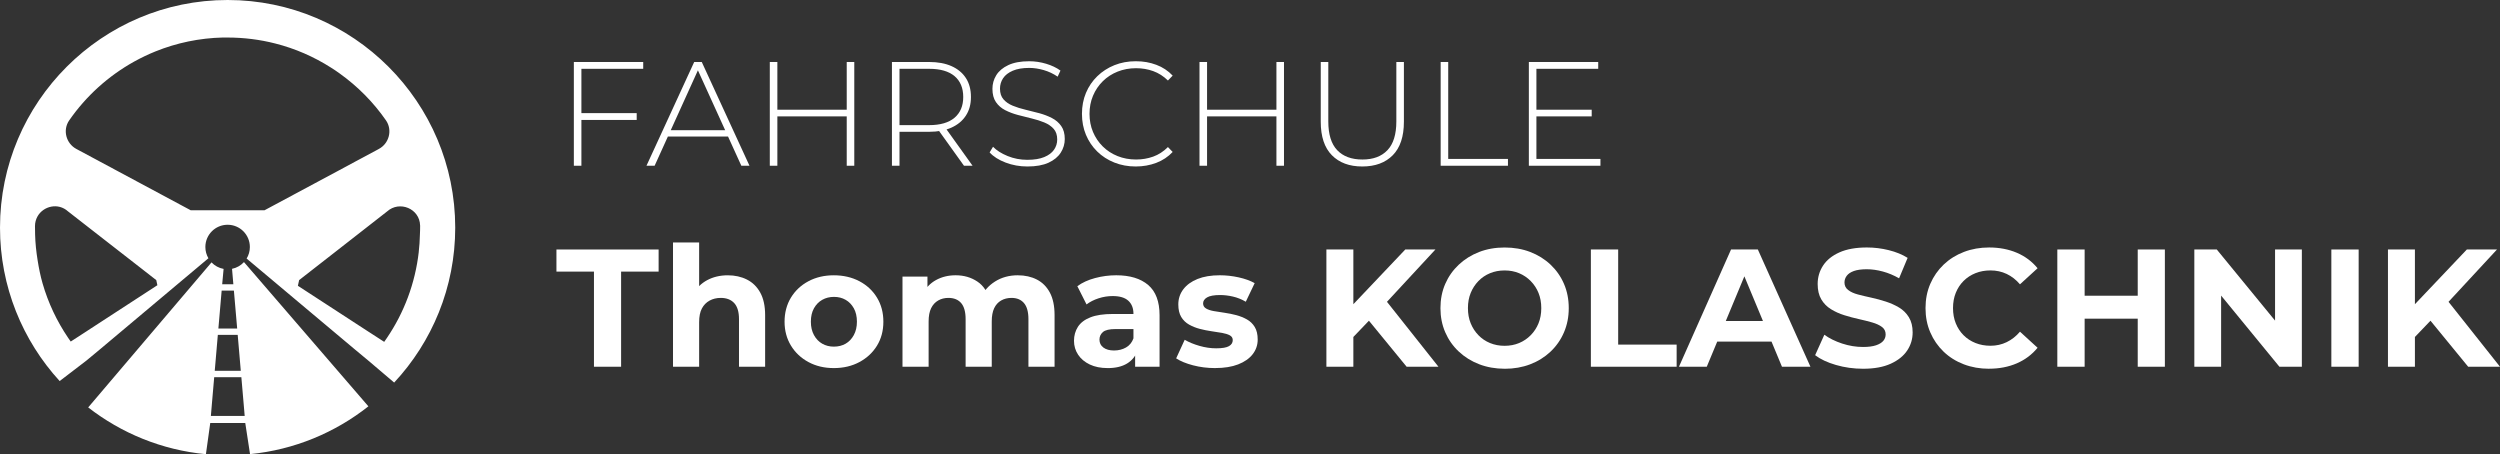 <?xml version="1.0" encoding="UTF-8"?>
<svg id="Ebene_2" data-name="Ebene 2" xmlns="http://www.w3.org/2000/svg" viewBox="0 0 1686.64 306.42">
  <rect x="0" y="0" width="1686.64" height="306.42" fill="#333333" stroke="none"/>
  <defs>
    <style>
      .cls-1 {
        fill: #fff;
      }
    </style>
  </defs>
  <g id="Layer_1" data-name="Layer 1">
    <g>
      <path class="cls-1" d="M164.61,176.81c-2.1,2.28-4.91,3.91-8.07,4.56l.89,10.39h-7.53l.95-10.34c-3.17-.57-6.01-2.15-8.15-4.4l-83.2,97.85c22.37,17.39,49.67,28.74,79.42,31.56l2.92-21.04h23.63l3.22,20.99c29.96-2.93,57.42-14.54,79.85-32.24l-83.94-97.32ZM149.54,196.05h8.26l2.21,25.61h-12.68l2.21-25.61ZM146.97,225.94h13.4l2.08,24.23h-17.57l2.08-24.23ZM142.27,280.62l.62-7.38,1.62-18.78h18.32l1.62,18.78.63,7.38h-22.82ZM153.56,0C68.88,0,0,68.89,0,153.56c0,39.85,15.26,76.22,40.25,103.52l17.98-13.76,9.04-7.5,40.88-34.33,17.25-14.49,1.44-1.2,13.77-11.57c-1.31-2.23-2.06-4.82-2.06-7.59,0-8.29,6.72-15.01,15.01-15.01s15.01,6.71,15.01,15.01c0,2.85-.79,5.52-2.19,7.79l13.97,11.72,1.61,1.35,17.01,14.29,40.84,34.28,8.86,7.36,17.26,14.67c25.55-27.43,41.19-64.21,41.19-104.55C307.12,68.89,238.23,0,153.56,0ZM58.87,223.21l-1.18.76-9.97,6.46c-.61-.86-1.22-1.73-1.81-2.6-7.5-11.07-13.35-23.37-17.16-36.55-1.49-5.13-2.54-10.43-3.39-15.79-.91-5.7-1.54-11.47-1.68-17.38-.04-1.25-.08-3.21-.08-5.6s.66-4.66,1.74-6.57c3.96-6.91,13.86-9.39,20.57-3.31l27.46,21.39,21.3,16.57,10.76,8.4.02.1.72,3.34-47.31,30.77ZM178.48,141.84h-49.84l-5.81-3.11-71.33-38.25c-6.95-3.73-9.32-12.76-4.83-19.24,11.35-16.4,26.38-29.98,43.84-39.69,4.64-2.56,9.47-4.89,14.42-6.88,14.17-5.72,29.59-9.01,45.66-9.37.98-.02,1.94.04,2.9.02,11.06,0,21.85,1.37,32.17,4.01,13.48,3.4,26.15,8.96,37.62,16.27,2.03,1.28,4.03,2.61,5.95,4.01,12.07,8.67,22.65,19.3,31.17,31.59,4.5,6.5,2.16,15.56-4.81,19.28l-1.37.75-14.76,7.9-12.64,6.81-14.33,7.67-34.03,18.24ZM282.53,169.9c-2.42,21.32-9.98,41.17-21.53,58.15-.58.87-1.19,1.74-1.8,2.59l-9.79-6.34-.91-.58-47.53-30.91.73-3.32.11-.52,16.99-13.25,6.71-5.23,35.62-27.81c8.42-7.56,22.02-1.9,22.29,9.42.03.04.03.1.03.15.04,2.05-.09,4.09-.16,6.12-.08,3.9-.35,7.74-.78,11.53Z"/>
      <g>
        <path class="cls-1" d="M392.25,111.82h-5.1V41.82h46.8v4.6h-41.7v65.4ZM391.65,76.32h37.9v4.6h-37.9v-4.6Z"/>
        <path class="cls-1" d="M436.15,111.82l32.2-70h5.1l32.2,70h-5.5l-30.4-66.8h2.2l-30.3,66.8h-5.5ZM447.95,92.12l1.7-4.3h41.9l1.7,4.3h-45.3Z"/>
        <path class="cls-1" d="M524.45,111.82h-5.1V41.82h5.1v70ZM571.85,78.52h-48v-4.5h48v4.5ZM571.25,41.82h5.1v70h-5.1V41.82Z"/>
        <path class="cls-1" d="M601.75,111.82V41.82h25.1c5.87,0,10.9.93,15.1,2.8,4.2,1.87,7.43,4.55,9.7,8.05,2.27,3.5,3.4,7.75,3.4,12.75s-1.13,9.05-3.4,12.55c-2.27,3.5-5.5,6.2-9.7,8.1-4.2,1.9-9.23,2.85-15.1,2.85h-22.3l2.3-2.4v25.3h-5.1ZM606.85,86.82l-2.3-2.4h22.3c7.53,0,13.25-1.67,17.15-5,3.9-3.33,5.85-8,5.85-14s-1.95-10.75-5.85-14.05c-3.9-3.3-9.62-4.95-17.15-4.95h-22.3l2.3-2.5v42.9ZM650.35,111.82l-18.2-25.4h5.8l18.2,25.4h-5.8Z"/>
        <path class="cls-1" d="M693.15,112.32c-5.2,0-10.12-.88-14.75-2.65-4.63-1.77-8.22-4.05-10.75-6.85l2.3-3.8c2.4,2.47,5.68,4.55,9.85,6.25,4.17,1.7,8.58,2.55,13.25,2.55s8.48-.62,11.45-1.85c2.97-1.23,5.17-2.88,6.6-4.95,1.43-2.07,2.15-4.37,2.15-6.9,0-3-.8-5.4-2.4-7.2-1.6-1.8-3.7-3.23-6.3-4.3-2.6-1.07-5.43-1.97-8.5-2.7-3.07-.73-6.17-1.52-9.3-2.35-3.13-.83-6-1.92-8.6-3.25-2.6-1.33-4.68-3.15-6.25-5.45-1.57-2.3-2.35-5.28-2.35-8.95,0-3.33.87-6.4,2.6-9.2,1.73-2.8,4.43-5.07,8.1-6.8,3.67-1.73,8.37-2.6,14.1-2.6,3.87,0,7.68.57,11.45,1.7,3.77,1.13,6.98,2.67,9.65,4.6l-1.9,4.1c-2.93-2-6.08-3.48-9.45-4.45-3.37-.97-6.62-1.45-9.75-1.45-4.47,0-8.17.63-11.1,1.9-2.93,1.27-5.1,2.95-6.5,5.05-1.4,2.1-2.1,4.45-2.1,7.05,0,3,.78,5.4,2.35,7.2,1.57,1.8,3.65,3.23,6.25,4.3,2.6,1.07,5.47,1.97,8.6,2.7,3.13.73,6.23,1.52,9.3,2.35,3.07.83,5.9,1.92,8.5,3.25,2.6,1.33,4.7,3.13,6.3,5.4,1.6,2.27,2.4,5.2,2.4,8.8,0,3.27-.9,6.32-2.7,9.15-1.8,2.83-4.55,5.1-8.25,6.8-3.7,1.7-8.45,2.55-14.25,2.55Z"/>
        <path class="cls-1" d="M766.25,112.32c-5.2,0-10.02-.88-14.45-2.65-4.43-1.77-8.29-4.25-11.55-7.45-3.27-3.2-5.8-6.95-7.6-11.25-1.8-4.3-2.7-9.02-2.7-14.15s.9-9.85,2.7-14.15c1.8-4.3,4.35-8.05,7.65-11.25s7.15-5.68,11.55-7.45c4.4-1.77,9.2-2.65,14.4-2.65s9.55.8,13.85,2.4c4.3,1.6,7.98,4.04,11.05,7.3l-3.2,3.3c-3-2.93-6.32-5.05-9.95-6.35-3.63-1.3-7.48-1.95-11.55-1.95-4.47,0-8.62.77-12.45,2.3-3.83,1.53-7.17,3.7-10,6.5s-5.03,6.07-6.6,9.8c-1.57,3.73-2.35,7.8-2.35,12.2s.78,8.47,2.35,12.2c1.57,3.73,3.77,7,6.6,9.8s6.17,4.97,10,6.5c3.83,1.53,7.98,2.3,12.45,2.3,4.06,0,7.92-.65,11.55-1.95s6.95-3.45,9.95-6.45l3.2,3.3c-3.07,3.27-6.75,5.72-11.05,7.35-4.3,1.63-8.92,2.45-13.85,2.45Z"/>
        <path class="cls-1" d="M814.35,111.82h-5.1V41.82h5.1v70ZM861.75,78.52h-48v-4.5h48v4.5ZM861.15,41.82h5.1v70h-5.1V41.82Z"/>
        <path class="cls-1" d="M919.05,112.32c-8.67,0-15.5-2.53-20.5-7.6-5-5.07-7.5-12.6-7.5-22.6v-40.3h5.1v40.1c0,8.73,2,15.2,6,19.4s9.67,6.3,17,6.3,12.9-2.1,16.9-6.3,6-10.67,6-19.4v-40.1h5.1v40.3c0,10-2.5,17.53-7.5,22.6-5,5.07-11.87,7.6-20.6,7.6Z"/>
        <path class="cls-1" d="M971.95,111.82V41.82h5.1v65.4h40.3v4.6h-45.4Z"/>
        <path class="cls-1" d="M1036.55,107.22h43.2v4.6h-48.3V41.82h46.8v4.6h-41.7v60.8ZM1035.95,74.02h37.9v4.5h-37.9v-4.5Z"/>
        <path class="cls-1" d="M400.72,247.42v-64.18h-25.31v-14.92h68.93v14.92h-25.31v64.18h-18.31Z"/>
        <path class="cls-1" d="M491,185.73c4.82,0,9.13.96,12.94,2.88,3.8,1.92,6.8,4.86,8.98,8.81,2.18,3.96,3.28,9.02,3.28,15.2v34.8h-17.63v-32.09c0-4.9-1.07-8.51-3.22-10.85-2.15-2.33-5.18-3.5-9.1-3.5-2.79,0-5.29.6-7.51,1.81-2.22,1.21-3.96,2.98-5.2,5.31-1.24,2.34-1.86,5.42-1.86,9.27v30.06h-17.63v-83.85h17.63v39.89l-3.96-5.08c2.18-4.07,5.31-7.19,9.38-9.38,4.07-2.18,8.7-3.28,13.9-3.28Z"/>
        <path class="cls-1" d="M562.53,248.33c-6.4,0-12.11-1.36-17.12-4.07-5.01-2.71-8.95-6.42-11.81-11.13-2.86-4.71-4.29-10.08-4.29-16.1s1.43-11.51,4.29-16.22c2.86-4.71,6.8-8.4,11.81-11.07,5.01-2.67,10.72-4.01,17.12-4.01s12.24,1.34,17.29,4.01c5.05,2.67,9,6.37,11.86,11.07,2.86,4.71,4.29,10.11,4.29,16.22s-1.43,11.49-4.29,16.16c-2.86,4.67-6.82,8.36-11.86,11.07-5.05,2.71-10.81,4.07-17.29,4.07ZM562.53,233.86c3.01,0,5.67-.66,7.97-1.98,2.3-1.32,4.14-3.26,5.54-5.82,1.39-2.56,2.09-5.57,2.09-9.04s-.7-6.55-2.09-9.04c-1.4-2.49-3.24-4.39-5.54-5.71-2.3-1.32-4.92-1.98-7.85-1.98s-5.58.66-7.91,1.98c-2.34,1.32-4.2,3.22-5.59,5.71-1.4,2.49-2.09,5.5-2.09,9.04s.7,6.48,2.09,9.04c1.39,2.56,3.26,4.5,5.59,5.82,2.33,1.32,4.93,1.98,7.8,1.98Z"/>
        <path class="cls-1" d="M686.72,185.73c4.82,0,9.1.96,12.83,2.88s6.65,4.86,8.76,8.81c2.11,3.96,3.16,9.02,3.16,15.2v34.8h-17.63v-32.09c0-4.9-1-8.51-2.99-10.85-2-2.33-4.8-3.5-8.42-3.5-2.64,0-4.97.58-7.01,1.75-2.03,1.17-3.6,2.9-4.69,5.2-1.09,2.3-1.64,5.29-1.64,8.98v30.51h-17.63v-32.09c0-4.9-1-8.51-2.99-10.85-2-2.33-4.88-3.5-8.64-3.5-2.56,0-4.86.58-6.89,1.75-2.03,1.17-3.62,2.9-4.75,5.2-1.13,2.3-1.69,5.29-1.69,8.98v30.51h-17.63v-60.79h16.84v16.5l-3.16-4.75c2.03-4.14,5.01-7.29,8.93-9.44,3.92-2.15,8.32-3.22,13.22-3.22,5.57,0,10.47,1.41,14.69,4.24,4.22,2.82,7.01,7.14,8.36,12.94l-6.21-1.7c2.03-4.67,5.27-8.42,9.72-11.24,4.44-2.83,9.6-4.24,15.48-4.24Z"/>
        <path class="cls-1" d="M747.29,248.33c-4.67,0-8.7-.81-12.09-2.43-3.39-1.62-6.01-3.82-7.85-6.61-1.85-2.79-2.77-5.91-2.77-9.38s.88-6.68,2.66-9.44c1.77-2.75,4.58-4.88,8.42-6.38,3.84-1.51,8.89-2.26,15.14-2.26h16.05v10.17h-14.24c-4.14,0-6.99.68-8.53,2.03-1.54,1.36-2.32,3.05-2.32,5.08,0,2.26.88,4.05,2.66,5.37,1.77,1.32,4.16,1.98,7.18,1.98s5.71-.68,8.08-2.03c2.37-1.36,4.05-3.43,5.03-6.21l2.71,8.25c-1.28,3.77-3.62,6.69-7.01,8.76-3.39,2.07-7.76,3.11-13.11,3.11ZM765.82,247.42v-11.87l-1.13-2.6v-21.24c0-3.77-1.15-6.7-3.45-8.81-2.3-2.11-5.82-3.16-10.57-3.16-3.24,0-6.42.51-9.55,1.53-3.13,1.02-5.82,2.39-8.08,4.12l-6.21-12.32c3.31-2.41,7.31-4.24,11.98-5.48,4.67-1.24,9.42-1.87,14.24-1.87,9.27,0,16.46,2.19,21.58,6.55,5.12,4.37,7.68,11.19,7.68,20.45v34.69h-16.5Z"/>
        <path class="cls-1" d="M819.83,248.33c-5.2,0-10.17-.62-14.92-1.86s-8.55-2.81-11.41-4.69l5.76-12.54c2.86,1.66,6.2,3.03,10,4.12,3.8,1.09,7.55,1.64,11.24,1.64,4.07,0,6.95-.49,8.64-1.47,1.7-.98,2.54-2.33,2.54-4.07,0-1.43-.66-2.5-1.98-3.22-1.32-.71-3.05-1.26-5.2-1.64-2.15-.38-4.54-.75-7.18-1.13-2.64-.38-5.25-.9-7.85-1.58-2.6-.68-5.01-1.64-7.23-2.88-2.22-1.24-3.99-2.96-5.31-5.14-1.32-2.18-1.98-5.01-1.98-8.48,0-3.84,1.13-7.25,3.39-10.23,2.26-2.97,5.46-5.29,9.6-6.95,4.14-1.66,9.15-2.49,15.03-2.49,4.22,0,8.46.47,12.71,1.41,4.25.94,7.85,2.24,10.79,3.9l-5.99,12.54c-2.86-1.66-5.78-2.83-8.76-3.5-2.98-.68-5.82-1.02-8.53-1.02-4.07,0-7.01.53-8.81,1.58-1.81,1.06-2.71,2.41-2.71,4.07,0,1.51.68,2.66,2.03,3.45,1.36.79,3.12,1.38,5.31,1.75,2.18.38,4.59.75,7.23,1.13,2.64.38,5.23.9,7.8,1.58,2.56.68,4.95,1.64,7.18,2.88,2.22,1.24,3.99,2.96,5.31,5.14,1.32,2.19,1.98,5.01,1.98,8.47,0,3.69-1.13,6.99-3.39,9.89-2.26,2.9-5.52,5.18-9.77,6.84-4.26,1.66-9.44,2.49-15.54,2.49Z"/>
        <path class="cls-1" d="M894.86,247.42v-79.1h18.19v79.1h-18.19ZM911.13,229.34l-.9-21.13,37.85-39.89h20.34l-34.01,36.72-10.4,10.85-12.88,13.45ZM948.99,247.42l-28.14-34.35,11.98-13.11,37.63,47.46h-21.47Z"/>
        <path class="cls-1" d="M1015.21,248.78c-6.25,0-12.02-1.02-17.29-3.05-5.27-2.03-9.87-4.9-13.79-8.59-3.92-3.69-6.95-8.02-9.1-12.99-2.15-4.97-3.22-10.4-3.22-16.27s1.07-11.39,3.22-16.33c2.15-4.93,5.18-9.25,9.1-12.94,3.92-3.69,8.49-6.55,13.73-8.59,5.24-2.03,10.98-3.05,17.23-3.05s12,1,17.23,3c5.23,2,9.81,4.84,13.73,8.53,3.92,3.69,6.95,8.02,9.1,13,2.15,4.97,3.22,10.43,3.22,16.38s-1.07,11.32-3.22,16.33c-2.15,5.01-5.18,9.36-9.1,13.05-3.92,3.69-8.5,6.54-13.73,8.53-5.24,2-10.94,3-17.12,3ZM1015.09,233.3c3.54,0,6.8-.62,9.78-1.86,2.97-1.24,5.59-3.01,7.85-5.31,2.26-2.3,4.01-4.97,5.25-8.02s1.86-6.46,1.86-10.23-.62-7.18-1.86-10.23-2.99-5.72-5.25-8.02c-2.26-2.3-4.88-4.07-7.85-5.31-2.98-1.24-6.23-1.86-9.78-1.86s-6.82.62-9.83,1.86c-3.01,1.24-5.63,3.01-7.85,5.31-2.22,2.3-3.96,4.97-5.2,8.02s-1.86,6.46-1.86,10.23.62,7.18,1.86,10.23,2.97,5.73,5.2,8.02c2.22,2.3,4.84,4.07,7.85,5.31,3.01,1.24,6.29,1.86,9.83,1.86Z"/>
        <path class="cls-1" d="M1073.29,247.42v-79.1h18.42v64.18h39.44v14.92h-57.86Z"/>
        <path class="cls-1" d="M1132.72,247.42l35.14-79.1h18.08l35.48,79.1h-19.21l-29.04-69.83h7.35l-29.04,69.83h-18.76ZM1150.46,230.47l4.63-13.9h40.91l4.75,13.9h-50.29Z"/>
        <path class="cls-1" d="M1256.91,248.78c-6.33,0-12.41-.85-18.25-2.54-5.84-1.69-10.53-3.9-14.07-6.61l6.21-13.79c3.31,2.41,7.31,4.39,11.98,5.93,4.67,1.54,9.38,2.32,14.12,2.32,3.62,0,6.53-.38,8.76-1.13,2.22-.75,3.86-1.75,4.92-2.99,1.05-1.24,1.58-2.69,1.58-4.35,0-2.11-.83-3.79-2.49-5.03-1.66-1.24-3.86-2.26-6.61-3.05-2.75-.79-5.75-1.54-8.98-2.26-3.24-.71-6.5-1.58-9.77-2.6-3.28-1.02-6.29-2.37-9.04-4.07-2.75-1.7-4.94-3.92-6.55-6.67-1.62-2.75-2.43-6.2-2.43-10.34,0-4.52,1.2-8.64,3.62-12.37,2.41-3.73,6.08-6.7,11.02-8.93,4.93-2.22,11.13-3.33,18.59-3.33,4.97,0,9.89.6,14.75,1.81,4.86,1.21,9.1,2.94,12.71,5.2l-5.76,13.79c-3.54-2.03-7.2-3.56-10.96-4.58-3.77-1.02-7.38-1.53-10.85-1.53s-6.52.4-8.7,1.19c-2.19.79-3.79,1.86-4.8,3.22-1.02,1.36-1.53,2.86-1.53,4.52,0,2.11.83,3.8,2.49,5.08,1.66,1.28,3.84,2.28,6.55,3,2.71.72,5.72,1.43,9.04,2.15,3.31.72,6.59,1.6,9.83,2.66,3.24,1.06,6.22,2.39,8.93,4.01,2.71,1.62,4.92,3.8,6.61,6.55,1.69,2.75,2.54,6.16,2.54,10.23,0,4.45-1.22,8.51-3.67,12.2-2.45,3.69-6.16,6.67-11.13,8.93-4.97,2.26-11.19,3.39-18.64,3.39Z"/>
        <path class="cls-1" d="M1341.89,248.78c-6.1,0-11.77-1-17.01-3-5.24-2-9.77-4.84-13.62-8.53-3.84-3.69-6.84-8.02-8.98-13-2.15-4.97-3.22-10.43-3.22-16.38s1.07-11.41,3.22-16.38c2.15-4.97,5.16-9.3,9.04-13,3.88-3.69,8.44-6.53,13.67-8.53,5.23-2,10.9-3,17.01-3,6.85,0,13.07,1.19,18.65,3.56,5.57,2.37,10.24,5.86,14.01,10.45l-11.87,10.85c-2.64-3.09-5.63-5.42-8.98-7.01-3.35-1.58-6.99-2.37-10.9-2.37-3.69,0-7.08.62-10.17,1.86-3.09,1.24-5.76,2.99-8.02,5.25s-4.01,4.93-5.25,8.02c-1.24,3.09-1.86,6.52-1.86,10.28s.62,7.2,1.86,10.28c1.24,3.09,2.99,5.76,5.25,8.02s4.93,4.01,8.02,5.25c3.09,1.24,6.48,1.86,10.17,1.86,3.92,0,7.55-.81,10.9-2.43,3.35-1.62,6.35-3.97,8.98-7.06l11.87,10.85c-3.77,4.6-8.44,8.1-14.01,10.51-5.58,2.41-11.83,3.62-18.76,3.62Z"/>
        <path class="cls-1" d="M1406.41,247.42h-18.42v-79.1h18.42v79.1ZM1443.58,214.99h-38.65v-15.48h38.65v15.48ZM1442.23,168.32h18.31v79.1h-18.31v-79.1Z"/>
        <path class="cls-1" d="M1480.42,247.42v-79.1h15.14l46.67,56.95h-7.35v-56.95h18.08v79.1h-15.14l-46.67-56.95h7.34v56.95h-18.08Z"/>
        <path class="cls-1" d="M1572.86,247.42v-79.1h18.42v79.1h-18.42Z"/>
        <path class="cls-1" d="M1611.05,247.42v-79.1h18.19v79.1h-18.19ZM1627.32,229.34l-.9-21.13,37.85-39.89h20.34l-34.01,36.72-10.4,10.85-12.88,13.45ZM1665.17,247.42l-28.14-34.35,11.98-13.11,37.63,47.46h-21.47Z"/>
      </g>
    </g>
  </g>
</svg>